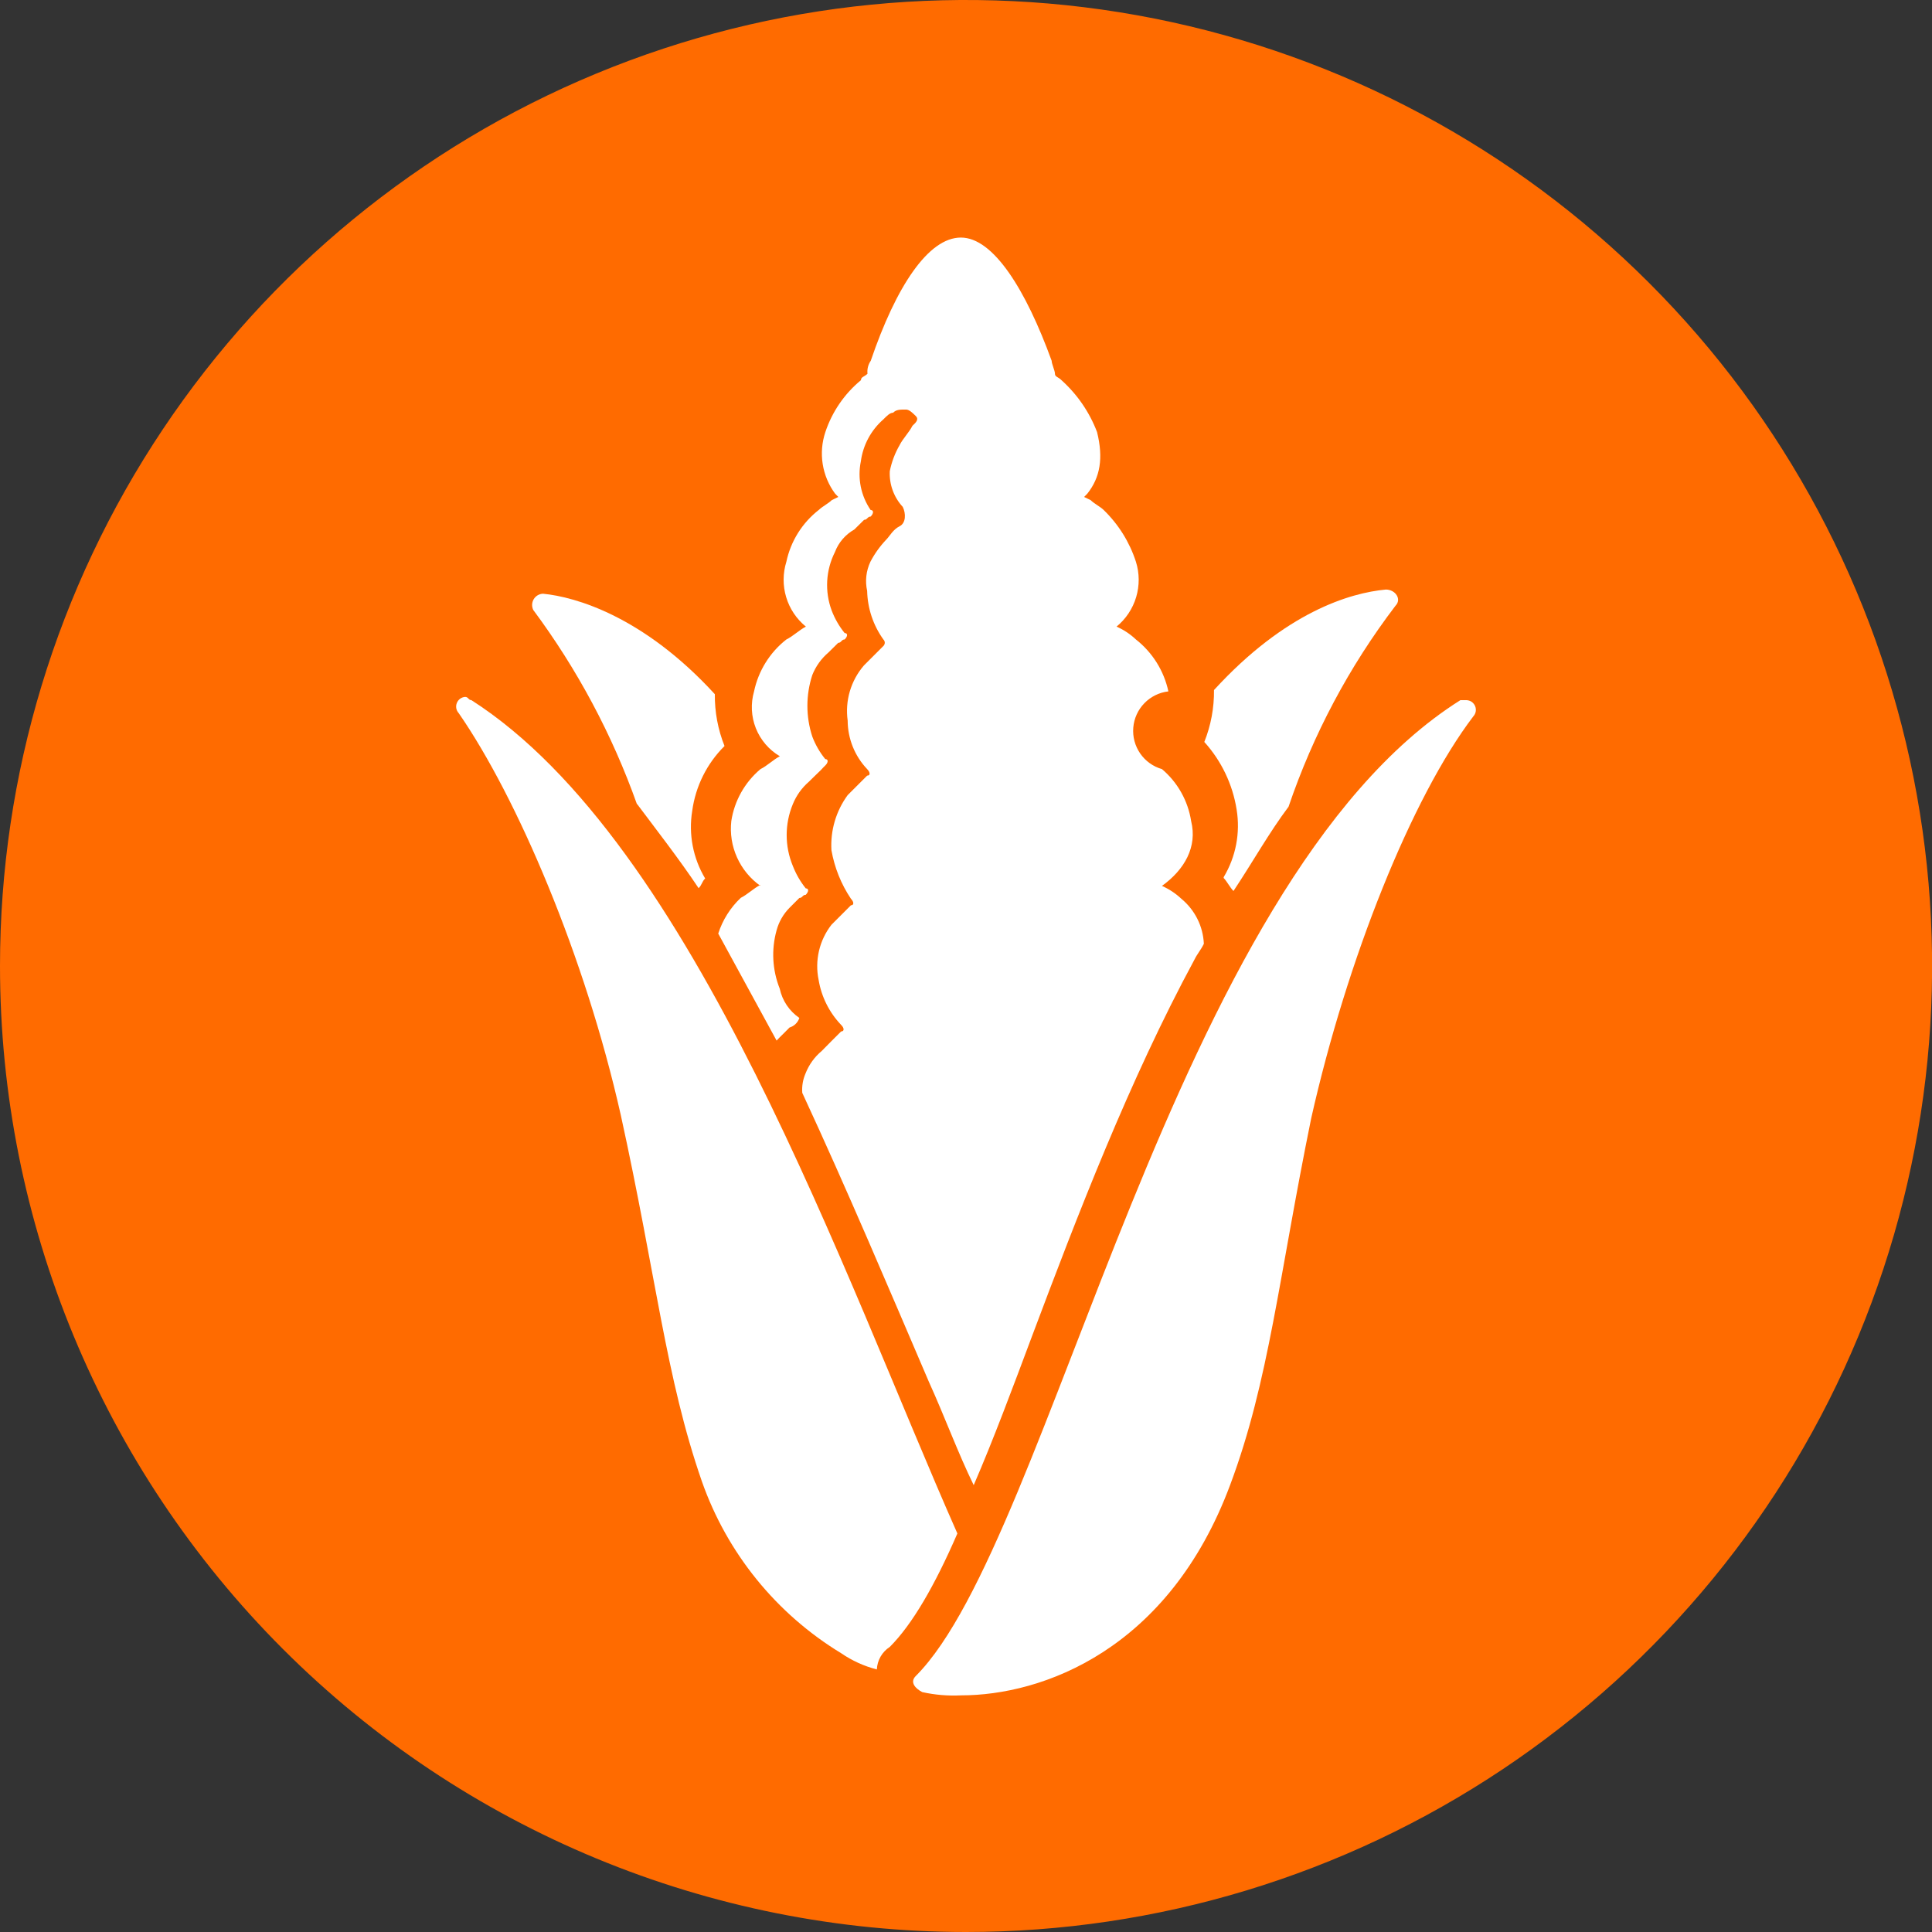 <svg width="80" height="80" viewBox="0 0 80 80" fill="none" xmlns="http://www.w3.org/2000/svg">
<rect x="0" y="0" width="80" height="80" fill="#333333" stroke="none"/>
<g clip-path="url(#clip0)">
<path fill-rule="evenodd" clip-rule="evenodd" d="M40.002 80C47.914 80 55.648 77.654 62.226 73.259C68.805 68.863 73.932 62.616 76.96 55.307C79.987 47.998 80.779 39.956 79.236 32.196C77.692 24.437 73.883 17.31 68.288 11.716C62.694 6.121 55.566 2.312 47.806 0.768C40.047 -0.775 32.004 0.017 24.694 3.045C17.385 6.072 11.137 11.199 6.742 17.777C2.346 24.355 0 32.089 0 40C0 50.608 4.215 60.783 11.716 68.284C19.218 75.785 29.393 80 40.002 80Z" fill="#FF6B00"/>
<path fill-rule="evenodd" clip-rule="evenodd" d="M31.476 36.647C31.21 36.782 30.939 37.047 30.673 37.178C30.243 37.585 29.922 38.093 29.741 38.657L32.157 43.088L32.287 42.952C32.423 42.817 32.558 42.687 32.693 42.547C32.788 42.519 32.874 42.468 32.945 42.399C33.016 42.33 33.069 42.244 33.099 42.15C32.682 41.865 32.392 41.431 32.287 40.938C31.98 40.168 31.934 39.319 32.157 38.521C32.252 38.169 32.437 37.848 32.693 37.589L33.099 37.183C33.23 37.183 33.23 37.052 33.365 37.052C33.495 36.917 33.495 36.786 33.365 36.786C33.139 36.505 32.959 36.19 32.828 35.853C32.49 35.037 32.49 34.119 32.828 33.302C32.973 32.942 33.202 32.622 33.495 32.369C33.635 32.234 33.766 32.099 33.906 31.968C34.046 31.838 34.036 31.828 34.172 31.698C34.307 31.567 34.302 31.432 34.172 31.432C33.944 31.152 33.763 30.837 33.635 30.499C33.365 29.672 33.365 28.78 33.635 27.952C33.778 27.592 34.007 27.271 34.302 27.02L34.708 26.619C34.839 26.619 34.839 26.479 34.974 26.479C35.109 26.348 35.109 26.213 34.974 26.213C34.748 25.932 34.566 25.617 34.438 25.28C34.292 24.889 34.23 24.472 34.253 24.055C34.276 23.639 34.385 23.232 34.573 22.859C34.722 22.464 35.007 22.133 35.375 21.926L35.781 21.525C35.916 21.525 35.916 21.39 36.051 21.39C36.182 21.259 36.182 21.119 36.051 21.119C35.852 20.828 35.713 20.499 35.643 20.153C35.574 19.807 35.574 19.45 35.646 19.104C35.735 18.43 36.067 17.812 36.579 17.365C36.714 17.23 36.844 17.09 36.98 17.09C37.115 16.959 37.25 16.959 37.516 16.959C37.647 16.959 37.782 17.09 37.922 17.229C38.062 17.369 37.922 17.5 37.782 17.631C37.647 17.901 37.381 18.167 37.25 18.433C37.057 18.767 36.92 19.131 36.844 19.51C36.831 19.78 36.871 20.05 36.964 20.304C37.056 20.558 37.198 20.791 37.381 20.989C37.516 21.259 37.516 21.66 37.25 21.791C36.984 21.922 36.844 22.192 36.714 22.327C36.447 22.605 36.22 22.919 36.042 23.26C35.864 23.637 35.816 24.062 35.907 24.468C35.923 25.191 36.157 25.892 36.579 26.479C36.597 26.496 36.612 26.517 36.621 26.54C36.632 26.563 36.637 26.588 36.637 26.614C36.637 26.639 36.632 26.664 36.621 26.687C36.612 26.711 36.597 26.732 36.579 26.749L35.772 27.556C35.504 27.867 35.306 28.231 35.19 28.624C35.074 29.017 35.044 29.431 35.1 29.837C35.103 30.585 35.391 31.304 35.907 31.847C36.042 31.987 36.042 32.117 35.907 32.117L35.1 32.924C34.618 33.583 34.38 34.39 34.428 35.205C34.554 35.924 34.828 36.609 35.235 37.215C35.366 37.351 35.366 37.486 35.235 37.486L34.428 38.293C34.18 38.612 34.004 38.981 33.912 39.375C33.821 39.769 33.815 40.178 33.897 40.574C34.013 41.275 34.338 41.925 34.829 42.439C34.965 42.57 34.965 42.71 34.829 42.71C34.564 42.976 34.293 43.242 34.027 43.517C33.728 43.766 33.497 44.087 33.355 44.45C33.246 44.702 33.199 44.977 33.22 45.252C35.086 49.277 36.844 53.442 38.454 57.197C39.125 58.675 39.662 60.154 40.319 61.497C41.127 59.631 41.933 57.467 42.736 55.322C44.602 50.354 46.766 44.72 49.453 39.748C49.583 39.482 49.718 39.347 49.849 39.081C49.833 38.722 49.742 38.37 49.581 38.049C49.42 37.728 49.194 37.444 48.916 37.215C48.681 36.994 48.409 36.814 48.114 36.684C49.047 36.012 49.588 35.07 49.322 33.997C49.191 33.158 48.762 32.395 48.114 31.847C47.748 31.742 47.429 31.513 47.213 31.2C46.997 30.887 46.895 30.508 46.927 30.129C46.958 29.749 47.12 29.392 47.385 29.119C47.65 28.846 48.001 28.672 48.38 28.629C48.197 27.777 47.721 27.017 47.036 26.479C46.801 26.257 46.53 26.077 46.234 25.947C46.62 25.63 46.903 25.205 47.046 24.726C47.189 24.247 47.186 23.737 47.036 23.26C46.772 22.444 46.31 21.706 45.693 21.11C45.558 20.98 45.292 20.844 45.161 20.709L44.891 20.578L45.026 20.439C45.558 19.767 45.693 18.965 45.427 17.892C45.114 17.068 44.608 16.331 43.953 15.742C43.818 15.606 43.683 15.606 43.683 15.476C43.683 15.345 43.547 15.07 43.547 14.939C42.474 11.987 41.131 9.837 39.788 9.837C38.444 9.837 37.106 11.852 36.056 14.939C35.948 15.096 35.9 15.287 35.921 15.476C35.786 15.606 35.65 15.606 35.65 15.742C34.967 16.305 34.456 17.051 34.176 17.892C34.034 18.317 33.996 18.771 34.066 19.214C34.136 19.657 34.311 20.077 34.578 20.439L34.713 20.578L34.442 20.709C34.307 20.844 34.041 20.98 33.911 21.11C33.221 21.645 32.743 22.407 32.562 23.26C32.413 23.737 32.41 24.248 32.554 24.727C32.697 25.206 32.982 25.631 33.37 25.947C33.104 26.082 32.833 26.348 32.562 26.479C31.877 27.015 31.403 27.777 31.224 28.629C31.079 29.131 31.105 29.668 31.298 30.155C31.492 30.641 31.841 31.049 32.292 31.315C32.026 31.451 31.76 31.716 31.49 31.847C30.84 32.394 30.41 33.158 30.282 33.997C30.224 34.512 30.306 35.033 30.519 35.505C30.731 35.978 31.067 36.385 31.49 36.684" fill="white"/>
<path fill-rule="evenodd" clip-rule="evenodd" d="M50.67 36.357C50.805 36.493 50.936 36.758 51.076 36.894C51.878 35.686 52.55 34.478 53.356 33.405C54.373 30.41 55.867 27.6 57.783 25.084C58.053 24.814 57.783 24.412 57.386 24.412C55.903 24.548 53.221 25.345 50.269 28.573C50.277 29.309 50.141 30.04 49.868 30.723C50.576 31.506 51.041 32.478 51.206 33.522C51.364 34.488 51.174 35.48 50.67 36.32" fill="white"/>
<path fill-rule="evenodd" clip-rule="evenodd" d="M26.377 33.288C27.184 34.366 28.126 35.574 28.928 36.777C29.064 36.647 29.064 36.507 29.199 36.376C28.696 35.535 28.506 34.544 28.663 33.578C28.801 32.559 29.271 31.614 30.001 30.891C29.728 30.209 29.592 29.48 29.6 28.745C26.648 25.522 23.831 24.716 22.487 24.585C22.409 24.587 22.333 24.609 22.265 24.648C22.198 24.688 22.141 24.743 22.101 24.81C22.061 24.877 22.038 24.953 22.034 25.031C22.031 25.109 22.047 25.186 22.081 25.257C23.905 27.712 25.353 30.425 26.377 33.307" fill="white"/>
<path fill-rule="evenodd" clip-rule="evenodd" d="M19.525 28.992C19.395 28.992 19.395 28.857 19.259 28.857C19.184 28.863 19.112 28.889 19.051 28.934C18.991 28.979 18.944 29.04 18.916 29.11C18.888 29.18 18.881 29.256 18.894 29.33C18.908 29.405 18.943 29.473 18.994 29.529C21.41 33.018 24.227 39.599 25.706 46.175C27.18 52.887 27.572 57.047 29.064 61.343C30.106 64.309 32.143 66.823 34.83 68.456C35.279 68.765 35.78 68.992 36.308 69.128C36.317 68.941 36.37 68.759 36.463 68.596C36.557 68.434 36.687 68.296 36.844 68.195C37.777 67.262 38.71 65.648 39.643 63.498C34.946 52.896 28.77 34.907 19.507 28.983" fill="white"/>
<path fill-rule="evenodd" clip-rule="evenodd" d="M60.74 28.993H60.47C48.524 36.511 43.557 63.76 37.922 69.398C37.651 69.664 37.922 69.93 38.188 70.066C38.716 70.183 39.257 70.228 39.797 70.201C43.151 70.201 48.389 68.335 50.941 61.479C52.55 57.178 52.951 52.887 54.294 46.306C55.773 39.73 58.455 33.018 61.006 29.664C61.057 29.609 61.092 29.54 61.106 29.466C61.119 29.392 61.112 29.315 61.084 29.245C61.056 29.175 61.009 29.114 60.949 29.069C60.888 29.025 60.816 28.998 60.74 28.993" fill="white"/>
</g>
<defs>
<clipPath id="clip0">
<rect width="80" height="80" fill="white"/>
</clipPath>
</defs>
</svg>
